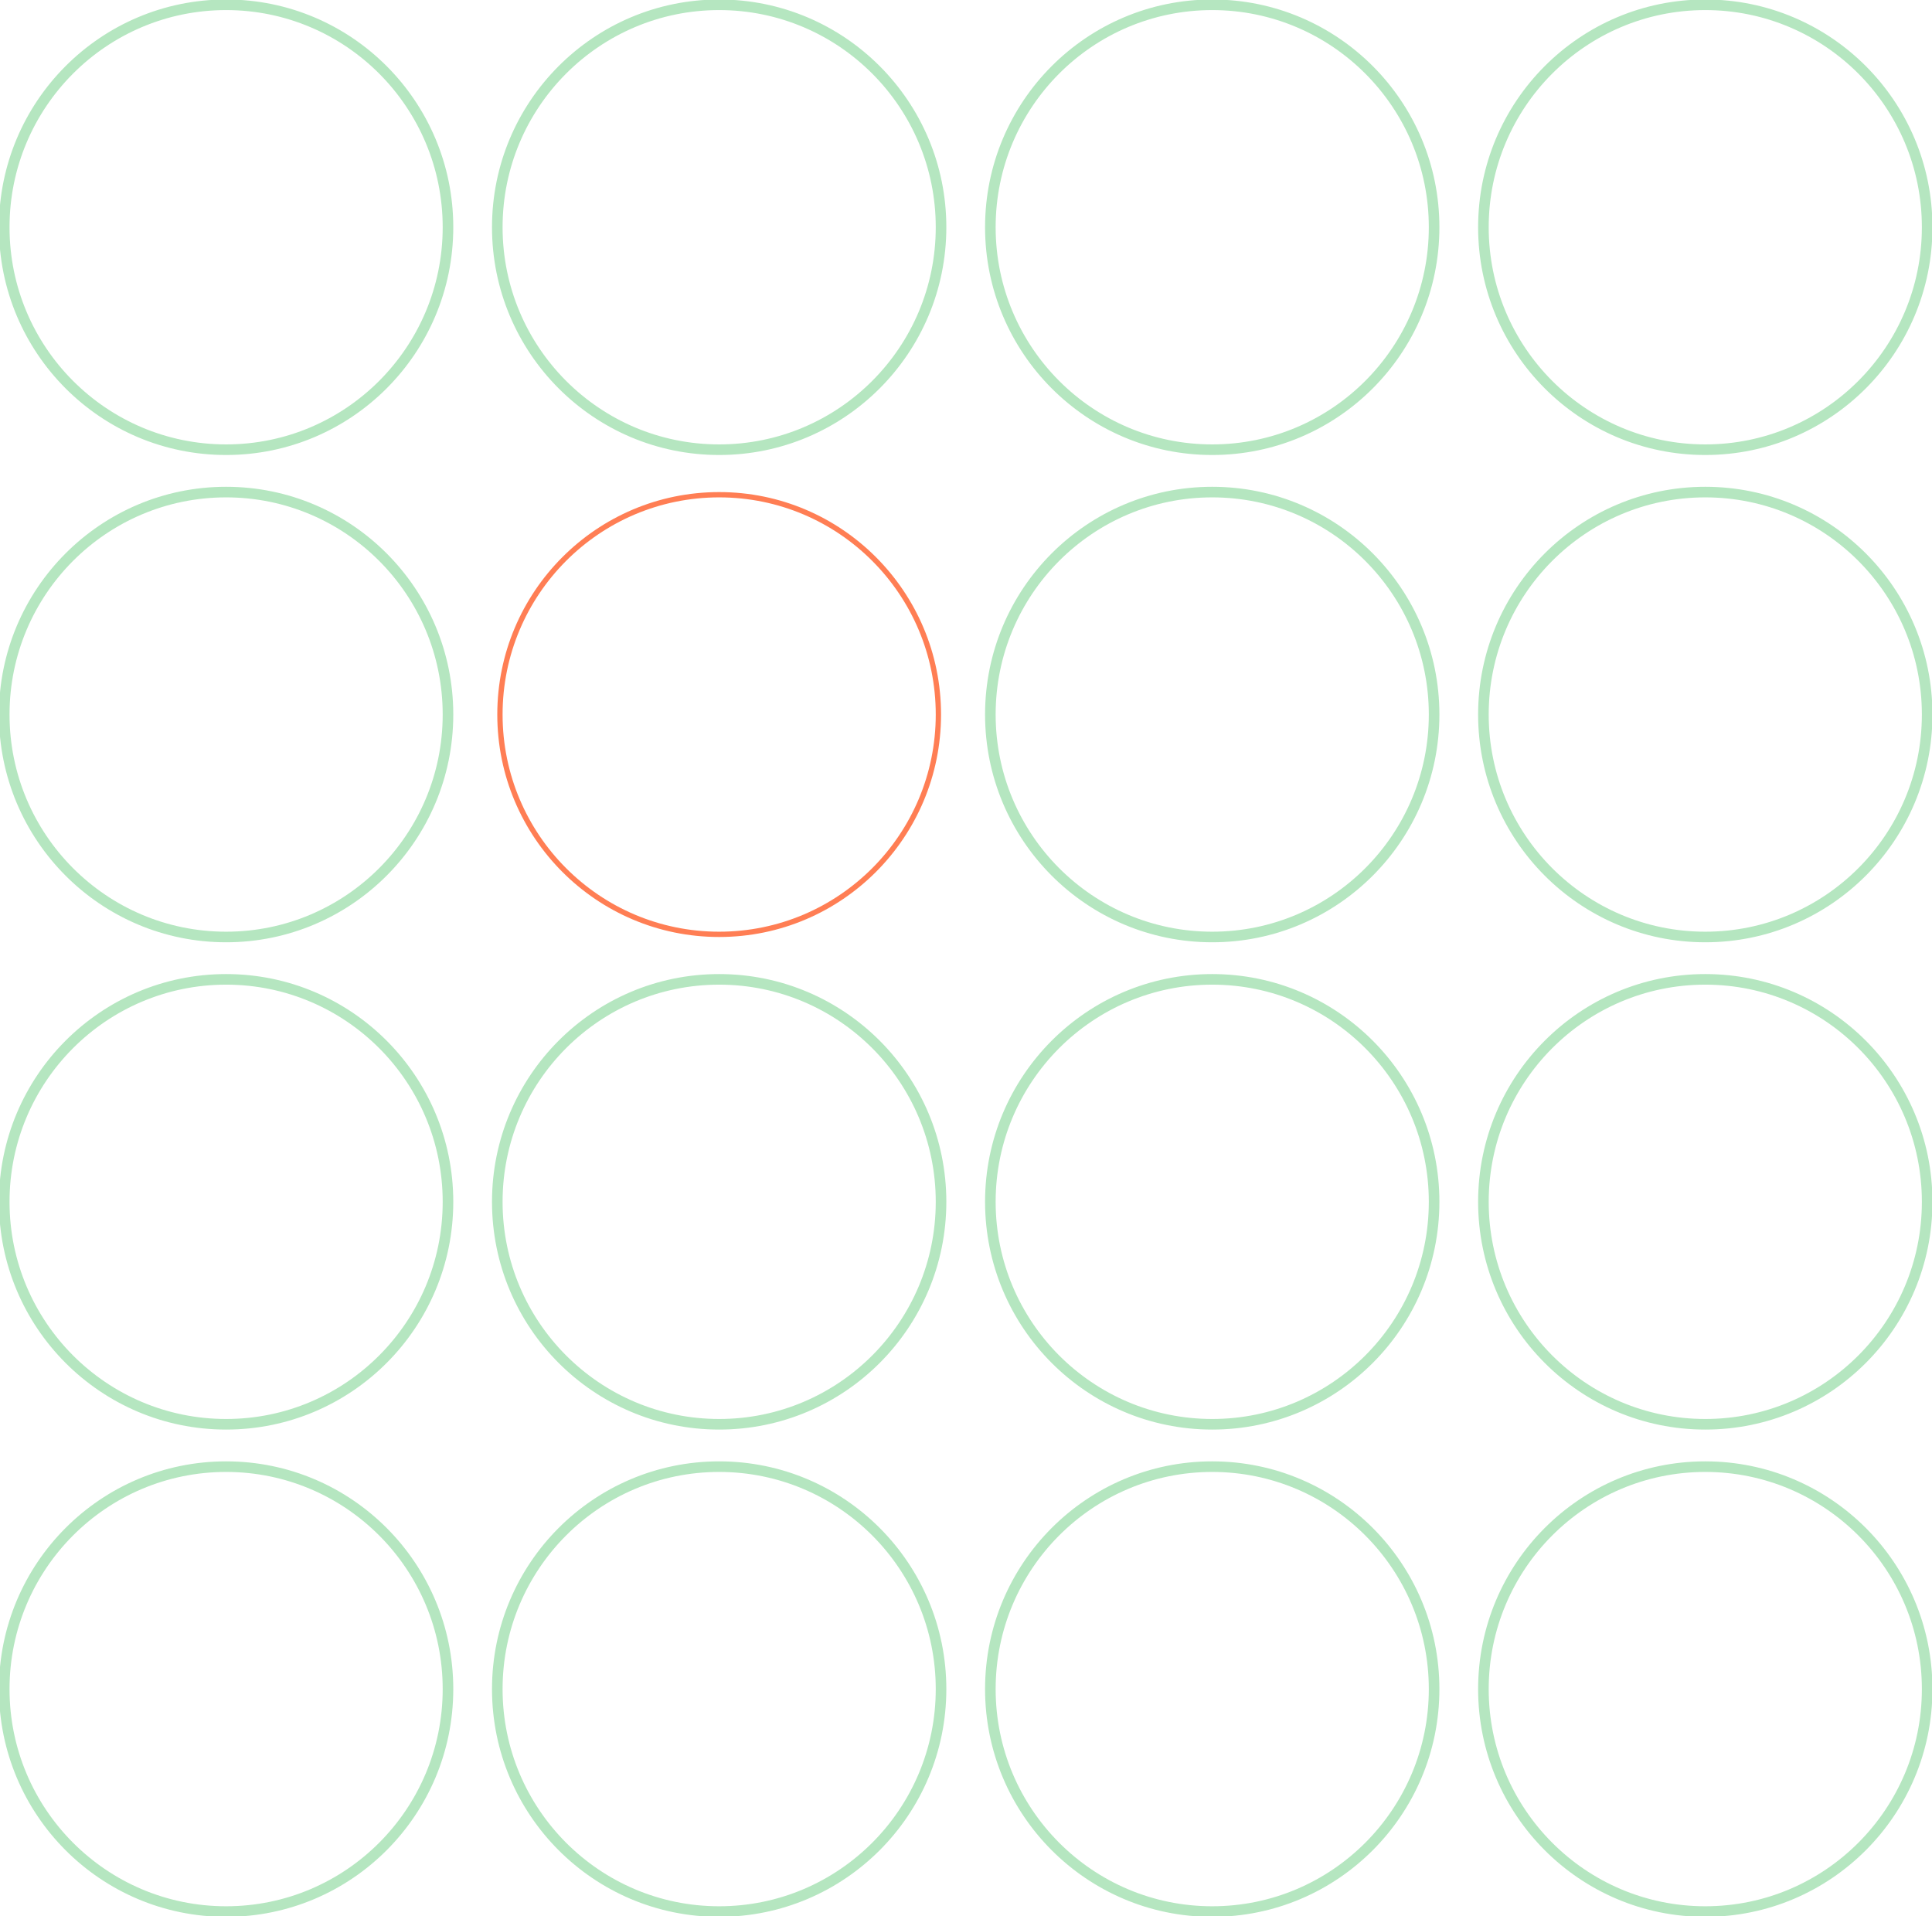 <svg width="365" height="362" viewBox="0 0 365 362" fill="none" xmlns="http://www.w3.org/2000/svg">
<g clip-path="url(#clip0_1866_277)">
<path d="M42.718 84.949C65.868 84.949 84.635 66.135 84.635 42.927C84.635 19.719 65.868 0.905 42.718 0.905C19.567 0.905 0.8 19.719 0.8 42.927C0.8 66.135 19.567 84.949 42.718 84.949Z" stroke="#B5E6C0" stroke-width="2" stroke-miterlimit="10"/>
<path d="M135.868 84.949C159.018 84.949 177.785 66.135 177.785 42.927C177.785 19.719 159.018 0.905 135.868 0.905C112.717 0.905 93.95 19.719 93.95 42.927C93.95 66.135 112.717 84.949 135.868 84.949Z" stroke="#B5E6C0" stroke-width="2" stroke-miterlimit="10"/>
<path d="M229.018 84.949C252.169 84.949 270.936 66.135 270.936 42.927C270.936 19.719 252.169 0.905 229.018 0.905C205.868 0.905 187.101 19.719 187.101 42.927C187.101 66.135 205.868 84.949 229.018 84.949Z" stroke="#B5E6C0" stroke-width="2" stroke-miterlimit="10"/>
<path d="M322.169 84.949C345.319 84.949 364.086 66.135 364.086 42.927C364.086 19.719 345.319 0.905 322.169 0.905C299.018 0.905 280.251 19.719 280.251 42.927C280.251 66.135 299.018 84.949 322.169 84.949Z" stroke="#B5E6C0" stroke-width="2" stroke-miterlimit="10"/>
<path d="M42.718 176.998C65.868 176.998 84.635 158.184 84.635 134.976C84.635 111.768 65.868 92.954 42.718 92.954C19.567 92.954 0.8 111.768 0.8 134.976C0.8 158.184 19.567 176.998 42.718 176.998Z" stroke="#B5E6C0" stroke-width="2" stroke-miterlimit="10"/>
<path d="M135.868 93.454C158.741 93.454 177.285 112.043 177.285 134.976C177.285 157.909 158.741 176.497 135.868 176.498C112.995 176.498 94.45 157.909 94.45 134.976C94.45 112.043 112.995 93.454 135.868 93.454Z" stroke="#FF7E54"/>
<path d="M229.018 176.998C252.169 176.998 270.936 158.184 270.936 134.976C270.936 111.768 252.169 92.954 229.018 92.954C205.868 92.954 187.101 111.768 187.101 134.976C187.101 158.184 205.868 176.998 229.018 176.998Z" stroke="#B5E6C0" stroke-width="2" stroke-miterlimit="10"/>
<path d="M322.169 176.998C345.319 176.998 364.086 158.184 364.086 134.976C364.086 111.768 345.319 92.954 322.169 92.954C299.018 92.954 280.251 111.768 280.251 134.976C280.251 158.184 299.018 176.998 322.169 176.998Z" stroke="#B5E6C0" stroke-width="2" stroke-miterlimit="10"/>
<path d="M42.718 269.047C65.868 269.047 84.635 250.233 84.635 227.024C84.635 203.816 65.868 185.002 42.718 185.002C19.567 185.002 0.8 203.816 0.8 227.024C0.8 250.233 19.567 269.047 42.718 269.047Z" stroke="#B5E6C0" stroke-width="2" stroke-miterlimit="10"/>
<path d="M135.868 269.047C159.018 269.047 177.785 250.233 177.785 227.024C177.785 203.816 159.018 185.002 135.868 185.002C112.717 185.002 93.95 203.816 93.95 227.024C93.95 250.233 112.717 269.047 135.868 269.047Z" stroke="#B5E6C0" stroke-width="2" stroke-miterlimit="10"/>
<path d="M229.018 269.047C252.169 269.047 270.936 250.233 270.936 227.024C270.936 203.816 252.169 185.002 229.018 185.002C205.868 185.002 187.101 203.816 187.101 227.024C187.101 250.233 205.868 269.047 229.018 269.047Z" stroke="#B5E6C0" stroke-width="2" stroke-miterlimit="10"/>
<path d="M322.169 269.047C345.319 269.047 364.086 250.233 364.086 227.024C364.086 203.816 345.319 185.002 322.169 185.002C299.018 185.002 280.251 203.816 280.251 227.024C280.251 250.233 299.018 269.047 322.169 269.047Z" stroke="#B5E6C0" stroke-width="2" stroke-miterlimit="10"/>
<path d="M42.718 361.095C65.868 361.095 84.635 342.281 84.635 319.073C84.635 295.865 65.868 277.051 42.718 277.051C19.567 277.051 0.8 295.865 0.8 319.073C0.8 342.281 19.567 361.095 42.718 361.095Z" stroke="#B5E6C0" stroke-width="2" stroke-miterlimit="10"/>
<path d="M135.868 361.095C159.018 361.095 177.785 342.281 177.785 319.073C177.785 295.865 159.018 277.051 135.868 277.051C112.717 277.051 93.95 295.865 93.95 319.073C93.95 342.281 112.717 361.095 135.868 361.095Z" stroke="#B5E6C0" stroke-width="2" stroke-miterlimit="10"/>
<path d="M229.018 361.095C252.169 361.095 270.936 342.281 270.936 319.073C270.936 295.865 252.169 277.051 229.018 277.051C205.868 277.051 187.101 295.865 187.101 319.073C187.101 342.281 205.868 361.095 229.018 361.095Z" stroke="#B5E6C0" stroke-width="2" stroke-miterlimit="10"/>
<path d="M322.169 361.095C345.319 361.095 364.086 342.281 364.086 319.073C364.086 295.865 345.319 277.051 322.169 277.051C299.018 277.051 280.251 295.865 280.251 319.073C280.251 342.281 299.018 361.095 322.169 361.095Z" stroke="#B5E6C0" stroke-width="2" stroke-miterlimit="10"/>
</g>
<defs>
<clipPath id="clip0_1866_277">
<rect width="365" height="362" fill="white"/>
</clipPath>
</defs>
</svg>
